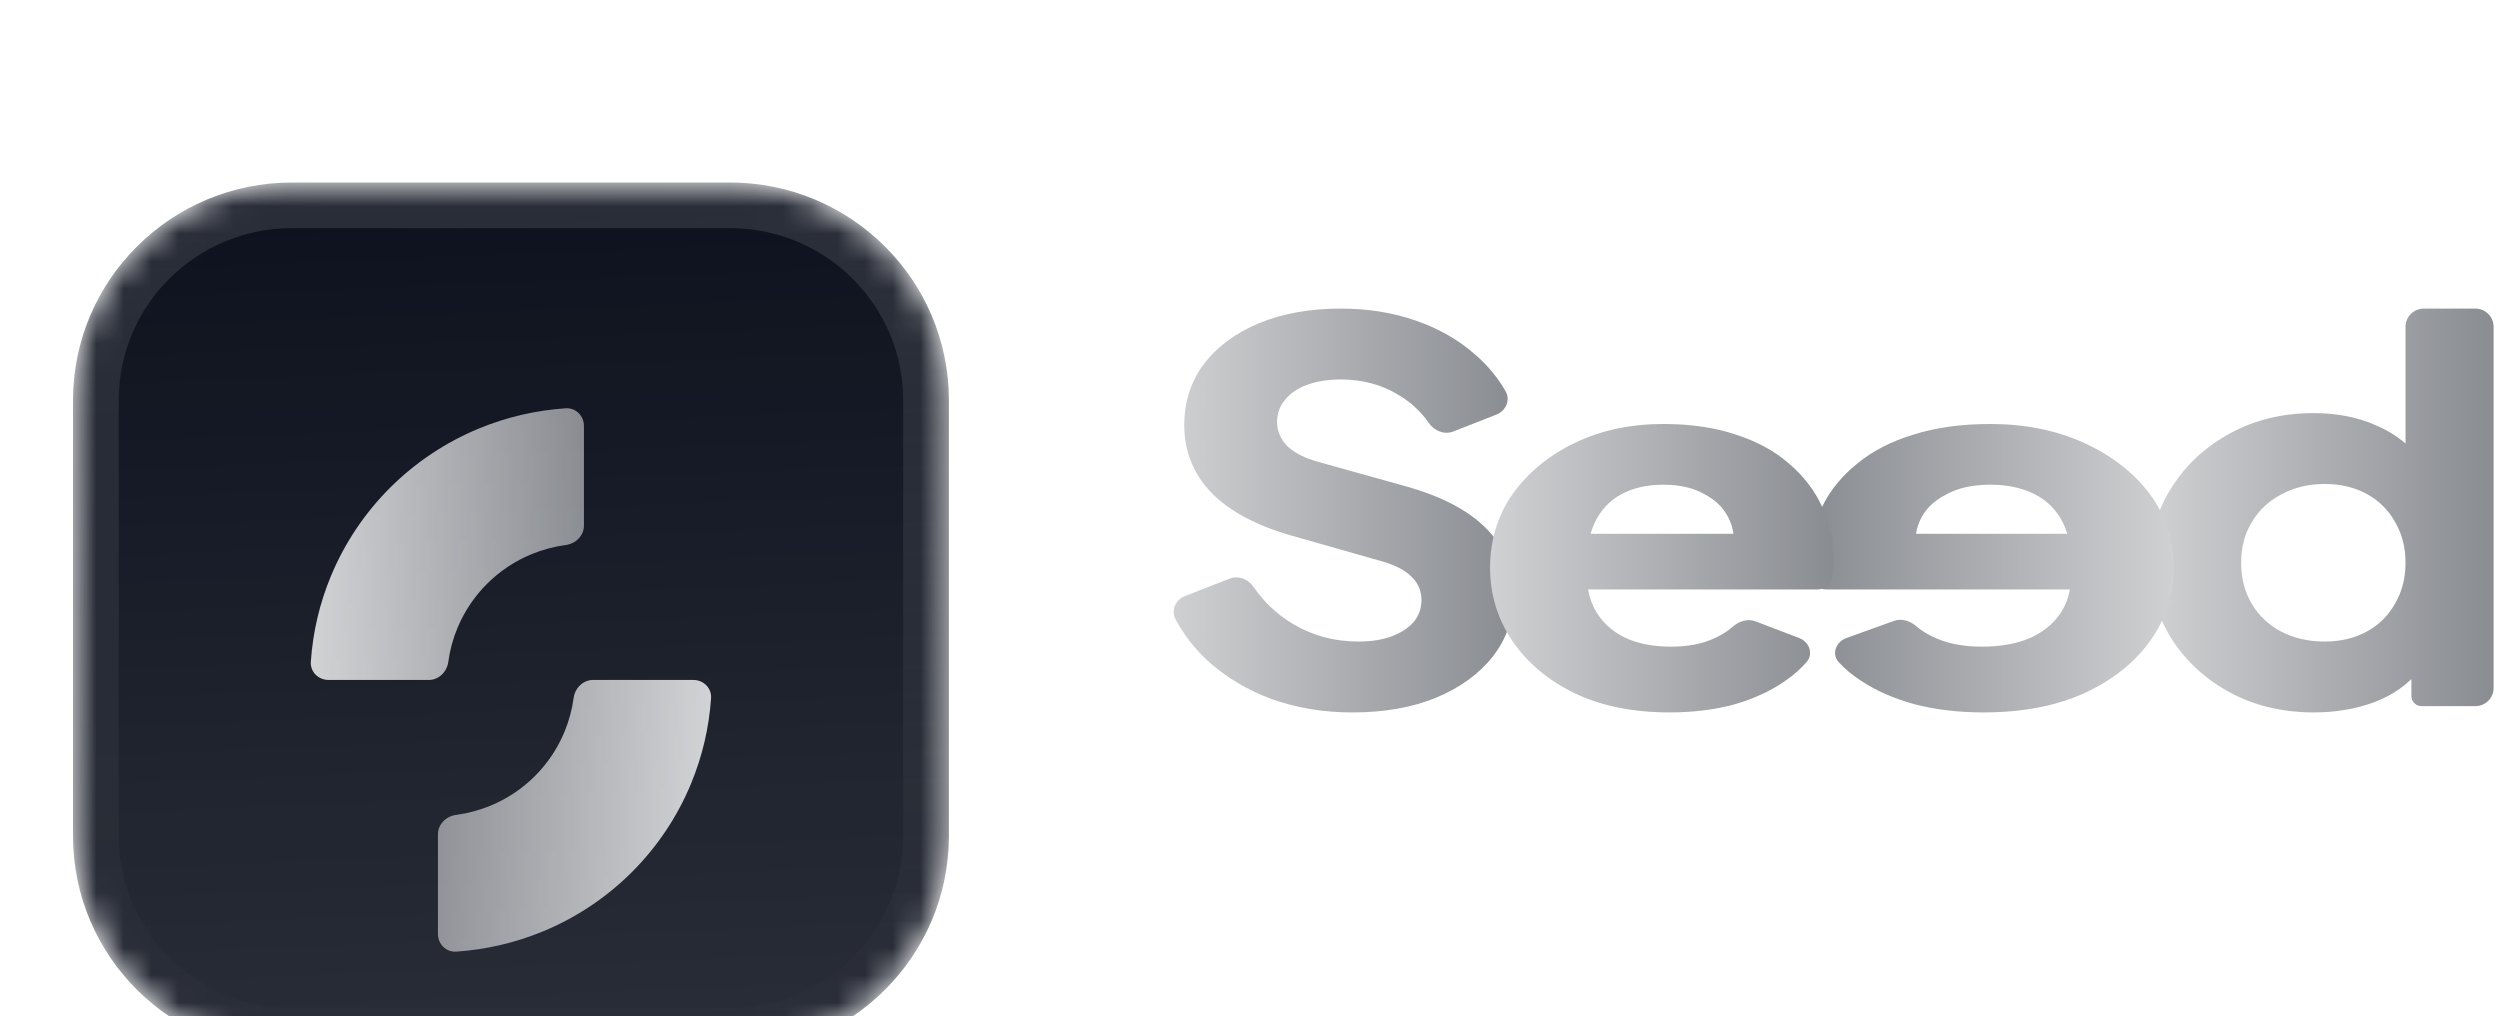 <svg width="91" height="37" viewBox="0 0 91 37" fill="none" xmlns="http://www.w3.org/2000/svg">
<g clip-path="url(#clip0_59_110)">
<g filter="url(#filter0_diiii_59_110)">
<mask id="mask0_59_110" style="mask-type:luminance" maskUnits="userSpaceOnUse" x="2" y="2" width="33" height="33">
<path d="M26.57 2.643H10.628C6.226 2.643 2.657 6.193 2.657 10.572V26.429C2.657 30.808 6.226 34.357 10.628 34.357H26.57C30.972 34.357 34.54 30.808 34.54 26.429V10.572C34.54 6.193 30.972 2.643 26.57 2.643Z" fill="white"/>
</mask>
<g mask="url(#mask0_59_110)">
<path d="M26.57 2.643H10.628C6.226 2.643 2.657 6.193 2.657 10.572V26.429C2.657 30.808 6.226 34.357 10.628 34.357H26.57C30.972 34.357 34.54 30.808 34.54 26.429V10.572C34.54 6.193 30.972 2.643 26.57 2.643Z" fill="#0C111D"/>
<path d="M34.54 2.643H2.657V34.357H34.54V2.643Z" fill="url(#paint0_linear_59_110)"/>
<g filter="url(#filter1_d_59_110)">
<path d="M12.05 14.708C11.634 15.706 11.386 16.765 11.314 17.84C11.29 18.204 11.589 18.5 11.956 18.5H15.609C15.976 18.5 16.269 18.203 16.318 17.842C16.375 17.417 16.487 17.001 16.653 16.604C16.903 16.003 17.27 15.457 17.733 14.996C18.195 14.536 18.744 14.171 19.349 13.922C19.748 13.758 20.166 13.646 20.593 13.589C20.957 13.54 21.255 13.249 21.255 12.884V9.25C21.255 8.886 20.958 8.587 20.591 8.612C19.51 8.684 18.446 8.931 17.442 9.344C16.233 9.842 15.135 10.572 14.21 11.492C13.285 12.413 12.551 13.505 12.05 14.708Z" fill="url(#paint1_linear_59_110)"/>
<path d="M25.146 22.293C25.562 21.294 25.811 20.236 25.883 19.161C25.907 18.797 25.608 18.5 25.241 18.5H21.587C21.221 18.5 20.928 18.798 20.879 19.159C20.822 19.584 20.709 20 20.544 20.397C20.294 20.998 19.927 21.544 19.464 22.005C19.002 22.465 18.452 22.83 17.848 23.079C17.448 23.243 17.03 23.355 16.604 23.412C16.24 23.46 15.941 23.752 15.941 24.117V27.75C15.941 28.115 16.239 28.413 16.605 28.389C17.686 28.317 18.75 28.07 19.754 27.657C20.963 27.159 22.061 26.429 22.987 25.508C23.912 24.588 24.646 23.496 25.146 22.293Z" fill="url(#paint2_linear_59_110)"/>
</g>
</g>
<path d="M26.57 3.304H10.628C6.593 3.304 3.321 6.558 3.321 10.572V26.429C3.321 30.443 6.593 33.697 10.628 33.697H26.57C30.605 33.697 33.876 30.443 33.876 26.429V10.572C33.876 6.558 30.605 3.304 26.57 3.304Z" stroke="url(#paint3_linear_59_110)" stroke-width="2"/>
</g>
<path d="M84.228 25.932C83.088 25.932 82.069 25.69 81.171 25.206C80.273 24.721 79.561 24.065 79.034 23.237C78.521 22.409 78.265 21.491 78.265 20.485C78.265 19.465 78.528 18.548 79.055 17.732C79.582 16.904 80.294 16.248 81.193 15.764C82.09 15.279 83.095 15.037 84.206 15.037C85.061 15.037 85.816 15.184 86.471 15.477C87.082 15.732 87.575 16.089 87.948 16.546C88.012 16.624 88.007 16.734 87.942 16.81C87.812 16.962 87.561 16.871 87.561 16.671V11.894C87.561 11.529 87.859 11.233 88.225 11.233H90.103C90.47 11.233 90.767 11.529 90.767 11.894V25.042C90.767 25.407 90.47 25.703 90.103 25.703H88.144C87.94 25.703 87.775 25.539 87.775 25.337V24.368C87.775 24.224 87.97 24.178 88.035 24.307C88.059 24.354 88.054 24.411 88.02 24.451C87.627 24.928 87.104 25.294 86.45 25.55C85.766 25.805 85.025 25.932 84.228 25.932ZM84.612 23.352C85.197 23.352 85.709 23.231 86.151 22.988C86.593 22.746 86.935 22.409 87.177 21.976C87.433 21.542 87.561 21.045 87.561 20.485C87.561 19.924 87.433 19.427 87.177 18.994C86.935 18.561 86.593 18.223 86.151 17.981C85.709 17.738 85.197 17.617 84.612 17.617C84.028 17.617 83.501 17.745 83.031 18C82.575 18.242 82.218 18.579 81.962 19.013C81.705 19.433 81.577 19.924 81.577 20.485C81.577 21.045 81.705 21.542 81.962 21.976C82.218 22.409 82.575 22.746 83.031 22.988C83.501 23.231 84.028 23.352 84.612 23.352Z" fill="url(#paint4_linear_59_110)"/>
<path d="M72.2 25.932C73.609 25.932 74.832 25.699 75.868 25.232C76.905 24.753 77.706 24.115 78.273 23.317C78.84 22.518 79.124 21.634 79.124 20.664C79.124 19.657 78.832 18.761 78.249 17.975C77.65 17.189 76.848 16.569 75.844 16.115C74.84 15.66 73.707 15.433 72.443 15.433C71.391 15.433 70.459 15.562 69.65 15.82C68.84 16.066 68.16 16.416 67.61 16.87C67.043 17.324 66.614 17.852 66.322 18.454C66.031 19.043 65.885 19.688 65.885 20.388C65.885 20.584 65.901 20.781 65.933 20.977C65.936 21.004 65.939 21.031 65.942 21.057C65.975 21.309 66.218 21.456 66.474 21.456H75.325C75.692 21.456 75.99 21.16 75.99 20.796V20.091C75.99 19.726 75.692 19.43 75.325 19.43H69.319C68.997 19.43 68.886 19.856 69.167 20.012C69.412 20.148 69.722 19.908 69.729 19.628C69.735 19.4 69.781 19.187 69.869 18.988C70.047 18.57 70.362 18.245 70.816 18.012C71.253 17.766 71.796 17.643 72.443 17.643C73.075 17.643 73.618 17.76 74.071 17.993C74.524 18.227 74.865 18.57 75.091 19.025C75.31 19.465 75.401 19.997 75.363 20.621C75.36 20.662 75.361 20.703 75.365 20.744C75.416 21.284 75.325 21.761 75.091 22.175C74.848 22.604 74.476 22.942 73.974 23.188C73.472 23.421 72.865 23.538 72.152 23.538C71.504 23.538 70.954 23.439 70.5 23.243C70.207 23.12 69.954 22.969 69.743 22.788C69.521 22.599 69.219 22.5 68.944 22.599L67.208 23.225C66.829 23.361 66.659 23.803 66.928 24.1C67.148 24.343 67.416 24.567 67.731 24.772C68.281 25.14 68.938 25.429 69.699 25.637C70.459 25.834 71.294 25.932 72.2 25.932Z" fill="url(#paint5_linear_59_110)"/>
<path d="M49.224 25.933C48.193 25.933 47.221 25.773 46.309 25.455C45.411 25.123 44.63 24.658 43.968 24.059C43.485 23.613 43.092 23.106 42.789 22.539C42.617 22.216 42.789 21.829 43.132 21.696L44.763 21.062C45.077 20.94 45.43 21.076 45.621 21.353C45.993 21.895 46.458 22.338 47.015 22.683C47.751 23.129 48.561 23.352 49.444 23.352C49.915 23.352 50.32 23.288 50.659 23.161C50.997 23.033 51.262 22.861 51.454 22.645C51.645 22.415 51.741 22.148 51.741 21.842C51.741 21.511 51.623 21.23 51.388 21.001C51.152 20.759 50.784 20.567 50.283 20.427L47.059 19.51C45.749 19.14 44.763 18.617 44.1 17.942C43.438 17.254 43.107 16.432 43.107 15.476C43.107 14.635 43.342 13.896 43.813 13.258C44.299 12.621 44.969 12.124 45.823 11.767C46.691 11.41 47.685 11.232 48.804 11.232C49.79 11.232 50.703 11.379 51.542 11.672C52.381 11.965 53.102 12.379 53.706 12.914C54.153 13.301 54.518 13.744 54.804 14.243C54.986 14.563 54.816 14.955 54.471 15.09L52.897 15.707C52.57 15.835 52.205 15.682 52.006 15.394C51.723 14.984 51.362 14.648 50.924 14.386C50.306 14.004 49.599 13.813 48.804 13.813C48.348 13.813 47.943 13.876 47.589 14.004C47.236 14.131 46.964 14.316 46.772 14.558C46.581 14.788 46.485 15.055 46.485 15.361C46.485 15.693 46.611 15.986 46.861 16.241C47.111 16.483 47.486 16.674 47.987 16.814L51.145 17.694C52.469 18.063 53.456 18.579 54.104 19.242C54.766 19.905 55.097 20.714 55.097 21.67C55.097 22.498 54.847 23.237 54.346 23.887C53.846 24.525 53.154 25.028 52.271 25.398C51.402 25.754 50.386 25.933 49.224 25.933Z" fill="url(#paint6_linear_59_110)"/>
<path d="M60.778 25.932C59.447 25.932 58.292 25.699 57.313 25.232C56.335 24.753 55.578 24.115 55.042 23.317C54.507 22.518 54.239 21.634 54.239 20.664C54.239 19.657 54.515 18.761 55.065 17.975C55.631 17.189 56.388 16.569 57.336 16.115C58.285 15.66 59.355 15.433 60.548 15.433C61.542 15.433 62.422 15.562 63.186 15.82C63.951 16.066 64.594 16.416 65.114 16.87C65.649 17.324 66.054 17.852 66.329 18.454C66.605 19.043 66.742 19.688 66.742 20.388C66.742 20.584 66.727 20.781 66.696 20.977C66.695 21 66.692 21.023 66.69 21.045C66.659 21.303 66.414 21.456 66.152 21.456H57.863C57.496 21.456 57.199 21.16 57.199 20.796V20.091C57.199 19.726 57.496 19.43 57.863 19.43H63.511C63.823 19.43 63.935 19.84 63.667 19.997C63.428 20.138 63.118 19.907 63.112 19.631C63.107 19.402 63.063 19.188 62.98 18.988C62.812 18.57 62.514 18.245 62.085 18.012C61.672 17.766 61.16 17.643 60.548 17.643C59.952 17.643 59.439 17.76 59.011 17.993C58.583 18.227 58.262 18.57 58.048 19.025C57.84 19.465 57.755 19.999 57.791 20.624C57.794 20.663 57.793 20.702 57.789 20.741C57.74 21.282 57.826 21.76 58.048 22.175C58.277 22.604 58.629 22.942 59.103 23.188C59.577 23.421 60.151 23.538 60.824 23.538C61.435 23.538 61.955 23.439 62.383 23.243C62.648 23.126 62.877 22.982 63.071 22.813C63.299 22.613 63.614 22.508 63.898 22.616L65.487 23.223C65.853 23.362 66.02 23.789 65.768 24.087C65.558 24.335 65.302 24.563 64.999 24.772C64.479 25.14 63.859 25.429 63.141 25.637C62.422 25.834 61.634 25.932 60.778 25.932Z" fill="url(#paint7_linear_59_110)"/>
</g>
<defs>
<filter id="filter0_diiii_59_110" x="-1.679" y="-0.696" width="40.555" height="42.393" filterUnits="userSpaceOnUse" color-interpolation-filters="sRGB">
<feFlood flood-opacity="0" result="BackgroundImageFix"/>
<feColorMatrix in="SourceAlpha" type="matrix" values="0 0 0 0 0 0 0 0 0 0 0 0 0 0 0 0 0 0 127 0" result="hardAlpha"/>
<feOffset dy="3"/>
<feGaussianBlur stdDeviation="2"/>
<feComposite in2="hardAlpha" operator="out"/>
<feColorMatrix type="matrix" values="0 0 0 0 0.165 0 0 0 0 0.165 0 0 0 0 0.165 0 0 0 0.14 0"/>
<feBlend mode="normal" in2="BackgroundImageFix" result="effect1_dropShadow_59_110"/>
<feBlend mode="normal" in="SourceGraphic" in2="effect1_dropShadow_59_110" result="shape"/>
<feColorMatrix in="SourceAlpha" type="matrix" values="0 0 0 0 0 0 0 0 0 0 0 0 0 0 0 0 0 0 127 0" result="hardAlpha"/>
<feOffset dy="1"/>
<feGaussianBlur stdDeviation="0.5"/>
<feComposite in2="hardAlpha" operator="arithmetic" k2="-1" k3="1"/>
<feColorMatrix type="matrix" values="0 0 0 0 0.163 0 0 0 0 0.163 0 0 0 0 0.163 0 0 0 0.08 0"/>
<feBlend mode="normal" in2="shape" result="effect2_innerShadow_59_110"/>
<feColorMatrix in="SourceAlpha" type="matrix" values="0 0 0 0 0 0 0 0 0 0 0 0 0 0 0 0 0 0 127 0" result="hardAlpha"/>
<feOffset dy="-3"/>
<feGaussianBlur stdDeviation="1.5"/>
<feComposite in2="hardAlpha" operator="arithmetic" k2="-1" k3="1"/>
<feColorMatrix type="matrix" values="0 0 0 0 0 0 0 0 0 0 0 0 0 0 0 0 0 0 0.1 0"/>
<feBlend mode="normal" in2="effect2_innerShadow_59_110" result="effect3_innerShadow_59_110"/>
<feColorMatrix in="SourceAlpha" type="matrix" values="0 0 0 0 0 0 0 0 0 0 0 0 0 0 0 0 0 0 127 0" result="hardAlpha"/>
<feOffset dy="3"/>
<feGaussianBlur stdDeviation="1.5"/>
<feComposite in2="hardAlpha" operator="arithmetic" k2="-1" k3="1"/>
<feColorMatrix type="matrix" values="0 0 0 0 1 0 0 0 0 1 0 0 0 0 1 0 0 0 0.1 0"/>
<feBlend mode="normal" in2="effect3_innerShadow_59_110" result="effect4_innerShadow_59_110"/>
<feColorMatrix in="SourceAlpha" type="matrix" values="0 0 0 0 0 0 0 0 0 0 0 0 0 0 0 0 0 0 127 0" result="hardAlpha"/>
<feOffset/>
<feGaussianBlur stdDeviation="2"/>
<feComposite in2="hardAlpha" operator="arithmetic" k2="-1" k3="1"/>
<feColorMatrix type="matrix" values="0 0 0 0 0.063 0 0 0 0 0.094 0 0 0 0 0.157 0 0 0 0.24 0"/>
<feBlend mode="normal" in2="effect4_innerShadow_59_110" result="effect5_innerShadow_59_110"/>
</filter>
<filter id="filter1_d_59_110" x="6.812" y="6.36" width="23.571" height="28.78" filterUnits="userSpaceOnUse" color-interpolation-filters="sRGB">
<feFlood flood-opacity="0" result="BackgroundImageFix"/>
<feColorMatrix in="SourceAlpha" type="matrix" values="0 0 0 0 0 0 0 0 0 0 0 0 0 0 0 0 0 0 127 0" result="hardAlpha"/>
<feOffset dy="2.25"/>
<feGaussianBlur stdDeviation="2.25"/>
<feComposite in2="hardAlpha" operator="out"/>
<feColorMatrix type="matrix" values="0 0 0 0 0.141 0 0 0 0 0.141 0 0 0 0 0.141 0 0 0 0.1 0"/>
<feBlend mode="normal" in2="BackgroundImageFix" result="effect1_dropShadow_59_110"/>
<feBlend mode="normal" in="SourceGraphic" in2="effect1_dropShadow_59_110" result="shape"/>
</filter>
<linearGradient id="paint0_linear_59_110" x1="18.599" y1="2.643" x2="19.913" y2="34.358" gradientUnits="userSpaceOnUse">
<stop stop-color="white" stop-opacity="0"/>
<stop offset="1" stop-color="white" stop-opacity="0.12"/>
</linearGradient>
<linearGradient id="paint1_linear_59_110" x1="11.292" y1="13.545" x2="21.255" y2="13.545" gradientUnits="userSpaceOnUse">
<stop stop-color="white" stop-opacity="0.8"/>
<stop offset="1" stop-color="white" stop-opacity="0.5"/>
</linearGradient>
<linearGradient id="paint2_linear_59_110" x1="25.905" y1="23.456" x2="15.941" y2="23.456" gradientUnits="userSpaceOnUse">
<stop stop-color="white" stop-opacity="0.8"/>
<stop offset="1" stop-color="white" stop-opacity="0.5"/>
</linearGradient>
<linearGradient id="paint3_linear_59_110" x1="18.599" y1="2.643" x2="18.599" y2="34.357" gradientUnits="userSpaceOnUse">
<stop stop-color="white" stop-opacity="0.12"/>
<stop offset="1" stop-color="white" stop-opacity="0"/>
</linearGradient>
<linearGradient id="paint4_linear_59_110" x1="78.265" y1="18.583" x2="90.767" y2="18.583" gradientUnits="userSpaceOnUse">
<stop stop-color="#D0D1D3"/>
<stop offset="1" stop-color="#898C91"/>
</linearGradient>
<linearGradient id="paint5_linear_59_110" x1="79.124" y1="20.683" x2="65.885" y2="20.683" gradientUnits="userSpaceOnUse">
<stop stop-color="#D0D1D3"/>
<stop offset="1" stop-color="#898C91"/>
</linearGradient>
<linearGradient id="paint6_linear_59_110" x1="42.511" y1="18.582" x2="55.097" y2="18.582" gradientUnits="userSpaceOnUse">
<stop stop-color="#D0D1D3"/>
<stop offset="1" stop-color="#898C91"/>
</linearGradient>
<linearGradient id="paint7_linear_59_110" x1="54.239" y1="20.683" x2="66.742" y2="20.683" gradientUnits="userSpaceOnUse">
<stop stop-color="#D0D1D3"/>
<stop offset="1" stop-color="#898C91"/>
</linearGradient>
<clipPath id="clip0_59_110">
<rect width="91" height="37" fill="white"/>
</clipPath>
</defs>
</svg>
